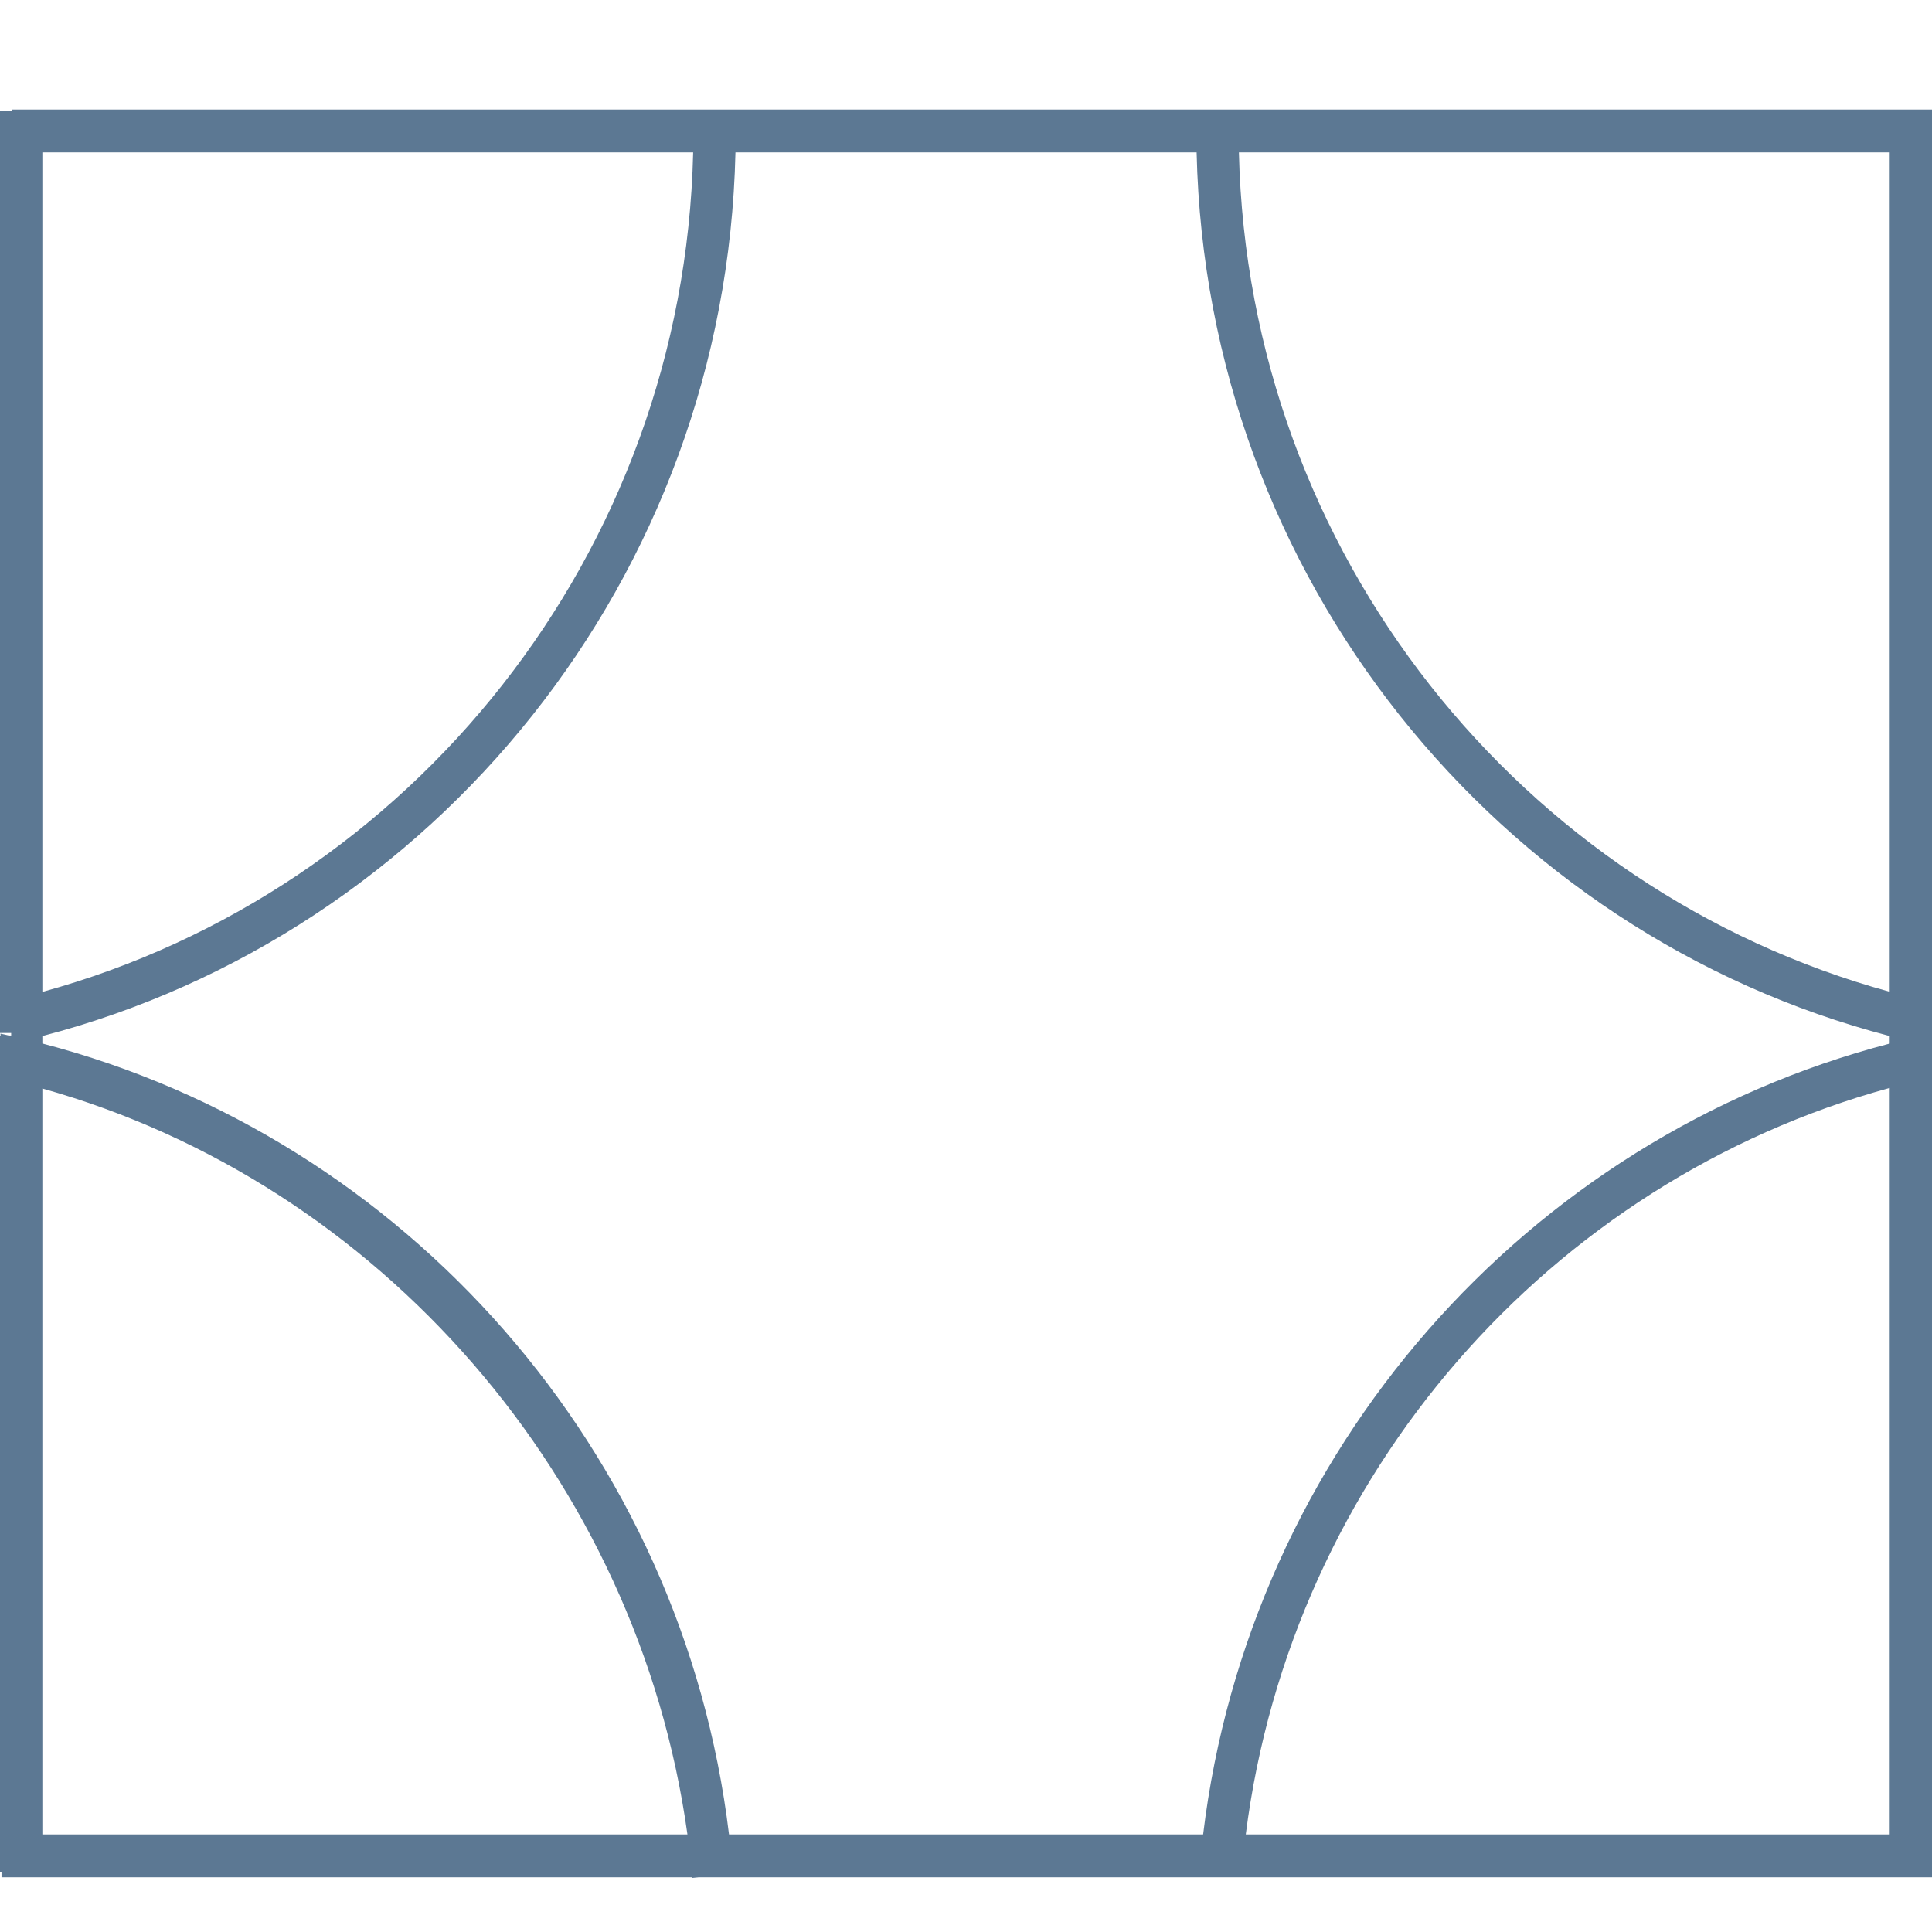 <svg width="27" height="27" viewBox="0 0 27 27" fill="none" xmlns="http://www.w3.org/2000/svg">
<path d="M27 1.531H0.169V1.555H0V14.436H0.156V14.471H0.121C0.083 14.463 0.045 14.452 0.006 14.445L0.008 14.471H0V26.162H0.021V26.235H2.366H9.675V26.244L9.768 26.235H13.5H27V26.192V1.531ZM0.592 14.583V14.479C6.066 13.053 10.145 8.077 10.278 2.13H16.723C16.857 8.077 20.934 13.053 26.409 14.479V14.584C21.337 15.905 17.463 20.272 16.814 25.636H10.188C9.539 20.272 5.664 15.904 0.592 14.583ZM9.605 25.636H0.592V15.212C5.3 16.531 8.915 20.661 9.607 25.636M0.592 13.861V2.13H9.687C9.556 7.745 5.738 12.452 0.592 13.862M26.409 13.86C21.264 12.45 17.446 7.744 17.314 2.13H26.409V13.86ZM26.409 15.204V25.636H17.41C18.049 20.604 21.665 16.503 26.409 15.204Z" fill="#5C7893"/>
</svg>
